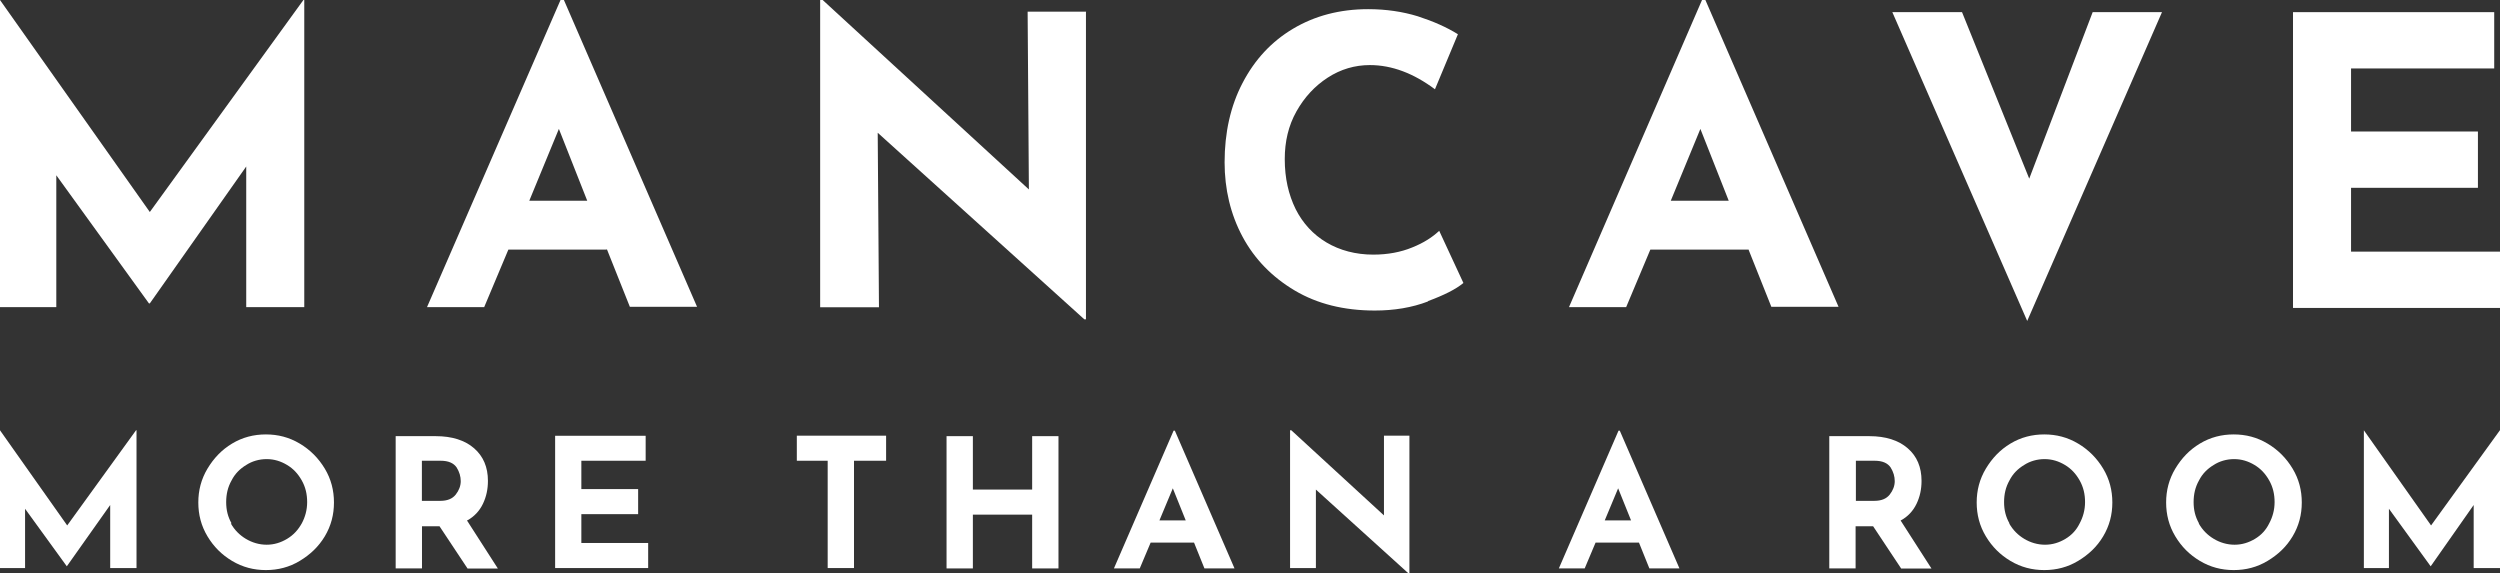 <?xml version="1.0" encoding="UTF-8"?>
<svg id="Ebene_1" data-name="Ebene 1" xmlns="http://www.w3.org/2000/svg" width="259.31" height="59.48" viewBox="0 0 259.31 59.48">
  <rect x="0" y="0" width="259.31" height="59.48" fill="#333333" stroke="none"/>
  <defs>
    <style>
      .cls-1 {
        fill: #fff;
      }
    </style>
  </defs>
  <g>
    <path class="cls-1" d="M31.56,0v31.86h-6.02v-14.59l-10,14.2h-.09l-9.61-13.29v13.68H0V0h0l15.54,21.99L31.47,0h.09Z"/>
    <path class="cls-1" d="M62.9,25.89h-10.17l-2.51,5.97h-5.93L58.14,0h.35l13.81,31.82h-6.97l-2.38-5.97-.04.04h0ZM60.91,20.82l-2.94-7.45-3.07,7.45h6.02,0Z"/>
    <path class="cls-1" d="M112.64,1.26v31.86h-.17l-21.43-19.35.13,18.1h-6.1V0h.26l21.39,19.65-.13-18.44h6.06v.04h-.01Z"/>
    <path class="cls-1" d="M148.14,31.26c-1.69.65-3.55.95-5.54.95-3.2,0-5.97-.69-8.31-2.08s-4.16-3.25-5.41-5.58-1.86-4.94-1.86-7.71c0-3.07.61-5.84,1.86-8.23,1.26-2.42,2.99-4.29,5.24-5.63,2.25-1.34,4.85-2.03,7.79-2.03,1.86,0,3.59.26,5.15.74,1.6.52,2.99,1.13,4.16,1.86l-2.38,5.71c-2.21-1.65-4.46-2.51-6.75-2.51-1.56,0-3.03.43-4.37,1.3-1.34.87-2.42,2.03-3.25,3.51s-1.21,3.12-1.21,4.94c0,1.99.39,3.68,1.13,5.19.74,1.47,1.82,2.64,3.2,3.46s3.03,1.26,4.85,1.26c1.52,0,2.86-.26,4.03-.74,1.21-.48,2.12-1.08,2.81-1.73l2.51,5.41c-.78.65-1.99,1.26-3.72,1.9h.09-.02Z"/>
    <path class="cls-1" d="M181.35,25.89h-10.17l-2.51,5.97h-5.93L176.54,0h.35l13.81,31.82h-6.97l-2.38-5.97v.04ZM179.31,20.82l-2.94-7.45-3.07,7.45h6.02,0Z"/>
    <path class="cls-1" d="M224.25,1.26l-13.98,32.03L196.28,1.26h7.23l6.97,17.27,6.58-17.27s7.19,0,7.19,0Z"/>
    <path class="cls-1" d="M258.71,1.26v5.84h-14.85v6.54h13.16v5.84h-13.16v6.62h15.45v5.84h-21.47V1.26h20.87Z"/>
  </g>
  <g>
    <path class="cls-1" d="M14.16,44.63v14.29h-2.73v-6.54l-4.5,6.36h0l-4.33-5.97v6.15H0v-14.29H0l6.97,9.87,7.14-9.87h.05Z"/>
    <path class="cls-1" d="M21.52,48.61c.65-1.08,1.47-1.95,2.55-2.6s2.25-.95,3.51-.95,2.42.3,3.51.95,1.95,1.52,2.6,2.6.95,2.25.95,3.51-.3,2.42-.95,3.51c-.65,1.08-1.52,1.9-2.6,2.55-1.08.65-2.25.95-3.51.95s-2.42-.3-3.51-.95c-1.08-.65-1.9-1.47-2.55-2.55s-.95-2.25-.95-3.51.3-2.42.95-3.51ZM23.94,54.29c.39.69.91,1.21,1.56,1.6s1.39.61,2.16.61,1.47-.22,2.12-.61c.65-.39,1.13-.91,1.52-1.6.35-.65.56-1.39.56-2.21s-.17-1.56-.56-2.25-.87-1.21-1.52-1.6-1.34-.61-2.12-.61-1.52.22-2.12.61c-.65.39-1.17.91-1.52,1.6-.39.69-.56,1.43-.56,2.25s.17,1.52.56,2.21h-.09,0Z"/>
    <path class="cls-1" d="M48.49,58.96l-2.9-4.37h-1.82v4.37h-2.73v-13.72h4.16c1.69,0,3.03.43,3.98,1.26s1.43,1.95,1.43,3.38c0,.87-.17,1.65-.52,2.38s-.91,1.34-1.65,1.73l3.2,4.98h-3.16.01ZM43.77,51.95h1.9c.74,0,1.26-.22,1.6-.65s.52-.91.52-1.39-.13-.95-.43-1.43c-.3-.43-.82-.69-1.65-.69h-1.95v4.16h.01Z"/>
    <path class="cls-1" d="M66.97,45.19v2.6h-6.67v2.94h5.89v2.6h-5.89v2.99h6.93v2.6h-9.65v-13.72h9.39Z"/>
    <path class="cls-1" d="M91.91,45.19v2.6h-3.33v11.13h-2.73v-11.13h-3.2v-2.6h9.26Z"/>
    <path class="cls-1" d="M109.79,58.96h-2.73v-5.58h-6.15v5.58h-2.73v-13.72h2.73v5.54h6.15v-5.54h2.73v13.72Z"/>
    <path class="cls-1" d="M123.9,56.28h-4.55l-1.13,2.68h-2.68l6.19-14.29h.13l6.19,14.29h-3.12l-1.08-2.68h.05ZM122.99,53.98l-1.34-3.33-1.39,3.33s2.73,0,2.73,0Z"/>
    <path class="cls-1" d="M146.19,45.19v14.29h-.09l-9.61-8.7v8.14h-2.68v-14.29h.13l9.61,8.83v-8.27h2.68-.04Z"/>
    <path class="cls-1" d="M170.05,56.28h-4.55l-1.13,2.68h-2.68l6.19-14.29h.13l6.19,14.29h-3.12l-1.08-2.68h.05ZM169.18,53.98l-1.34-3.33-1.39,3.33s2.73,0,2.73,0Z"/>
    <path class="cls-1" d="M197.19,58.96l-2.9-4.37h-1.82v4.37h-2.73v-13.72h4.16c1.69,0,3.03.43,3.98,1.26.95.82,1.43,1.95,1.43,3.38,0,.87-.17,1.65-.52,2.38s-.91,1.34-1.65,1.73l3.2,4.98h-3.16.01ZM192.51,51.95h1.9c.74,0,1.26-.22,1.6-.65s.52-.91.52-1.39-.13-.95-.43-1.43c-.3-.43-.82-.69-1.65-.69h-1.95v4.16h0Z"/>
    <path class="cls-1" d="M205.98,48.61c.65-1.08,1.47-1.95,2.55-2.6s2.25-.95,3.51-.95,2.42.3,3.51.95,1.95,1.52,2.6,2.6.95,2.25.95,3.51-.3,2.42-.95,3.51-1.52,1.9-2.6,2.55c-1.08.65-2.25.95-3.51.95s-2.42-.3-3.51-.95c-1.08-.65-1.9-1.47-2.55-2.55s-.95-2.25-.95-3.51.3-2.42.95-3.51ZM208.4,54.29c.39.69.91,1.21,1.56,1.6s1.39.61,2.16.61,1.47-.22,2.12-.61,1.13-.91,1.47-1.6c.35-.65.56-1.39.56-2.21s-.17-1.56-.56-2.25-.87-1.21-1.52-1.6-1.34-.61-2.12-.61-1.52.22-2.12.61c-.65.39-1.17.91-1.52,1.6-.39.69-.56,1.43-.56,2.25s.17,1.52.56,2.21h-.04,0Z"/>
    <path class="cls-1" d="M225.63,48.61c.65-1.08,1.47-1.95,2.55-2.6s2.25-.95,3.51-.95,2.42.3,3.51.95c1.09.65,1.95,1.52,2.6,2.6s.95,2.25.95,3.51-.3,2.42-.95,3.51-1.52,1.9-2.6,2.55c-1.08.65-2.25.95-3.51.95s-2.42-.3-3.51-.95c-1.08-.65-1.9-1.47-2.55-2.55s-.95-2.25-.95-3.51.3-2.42.95-3.51h0ZM228.06,54.29c.39.69.91,1.21,1.56,1.6s1.39.61,2.16.61,1.47-.22,2.12-.61,1.13-.91,1.47-1.6c.35-.65.56-1.39.56-2.21s-.17-1.56-.56-2.25-.87-1.21-1.52-1.6-1.34-.61-2.12-.61-1.52.22-2.12.61c-.65.39-1.17.91-1.52,1.6-.39.69-.56,1.43-.56,2.25s.17,1.52.56,2.21h-.04,0Z"/>
    <path class="cls-1" d="M259.31,44.63v14.29h-2.73v-6.54l-4.46,6.36h0l-4.33-5.97v6.15h-2.6v-14.29h0l6.97,9.87,7.14-9.87h0Z"/>
  </g>
</svg>